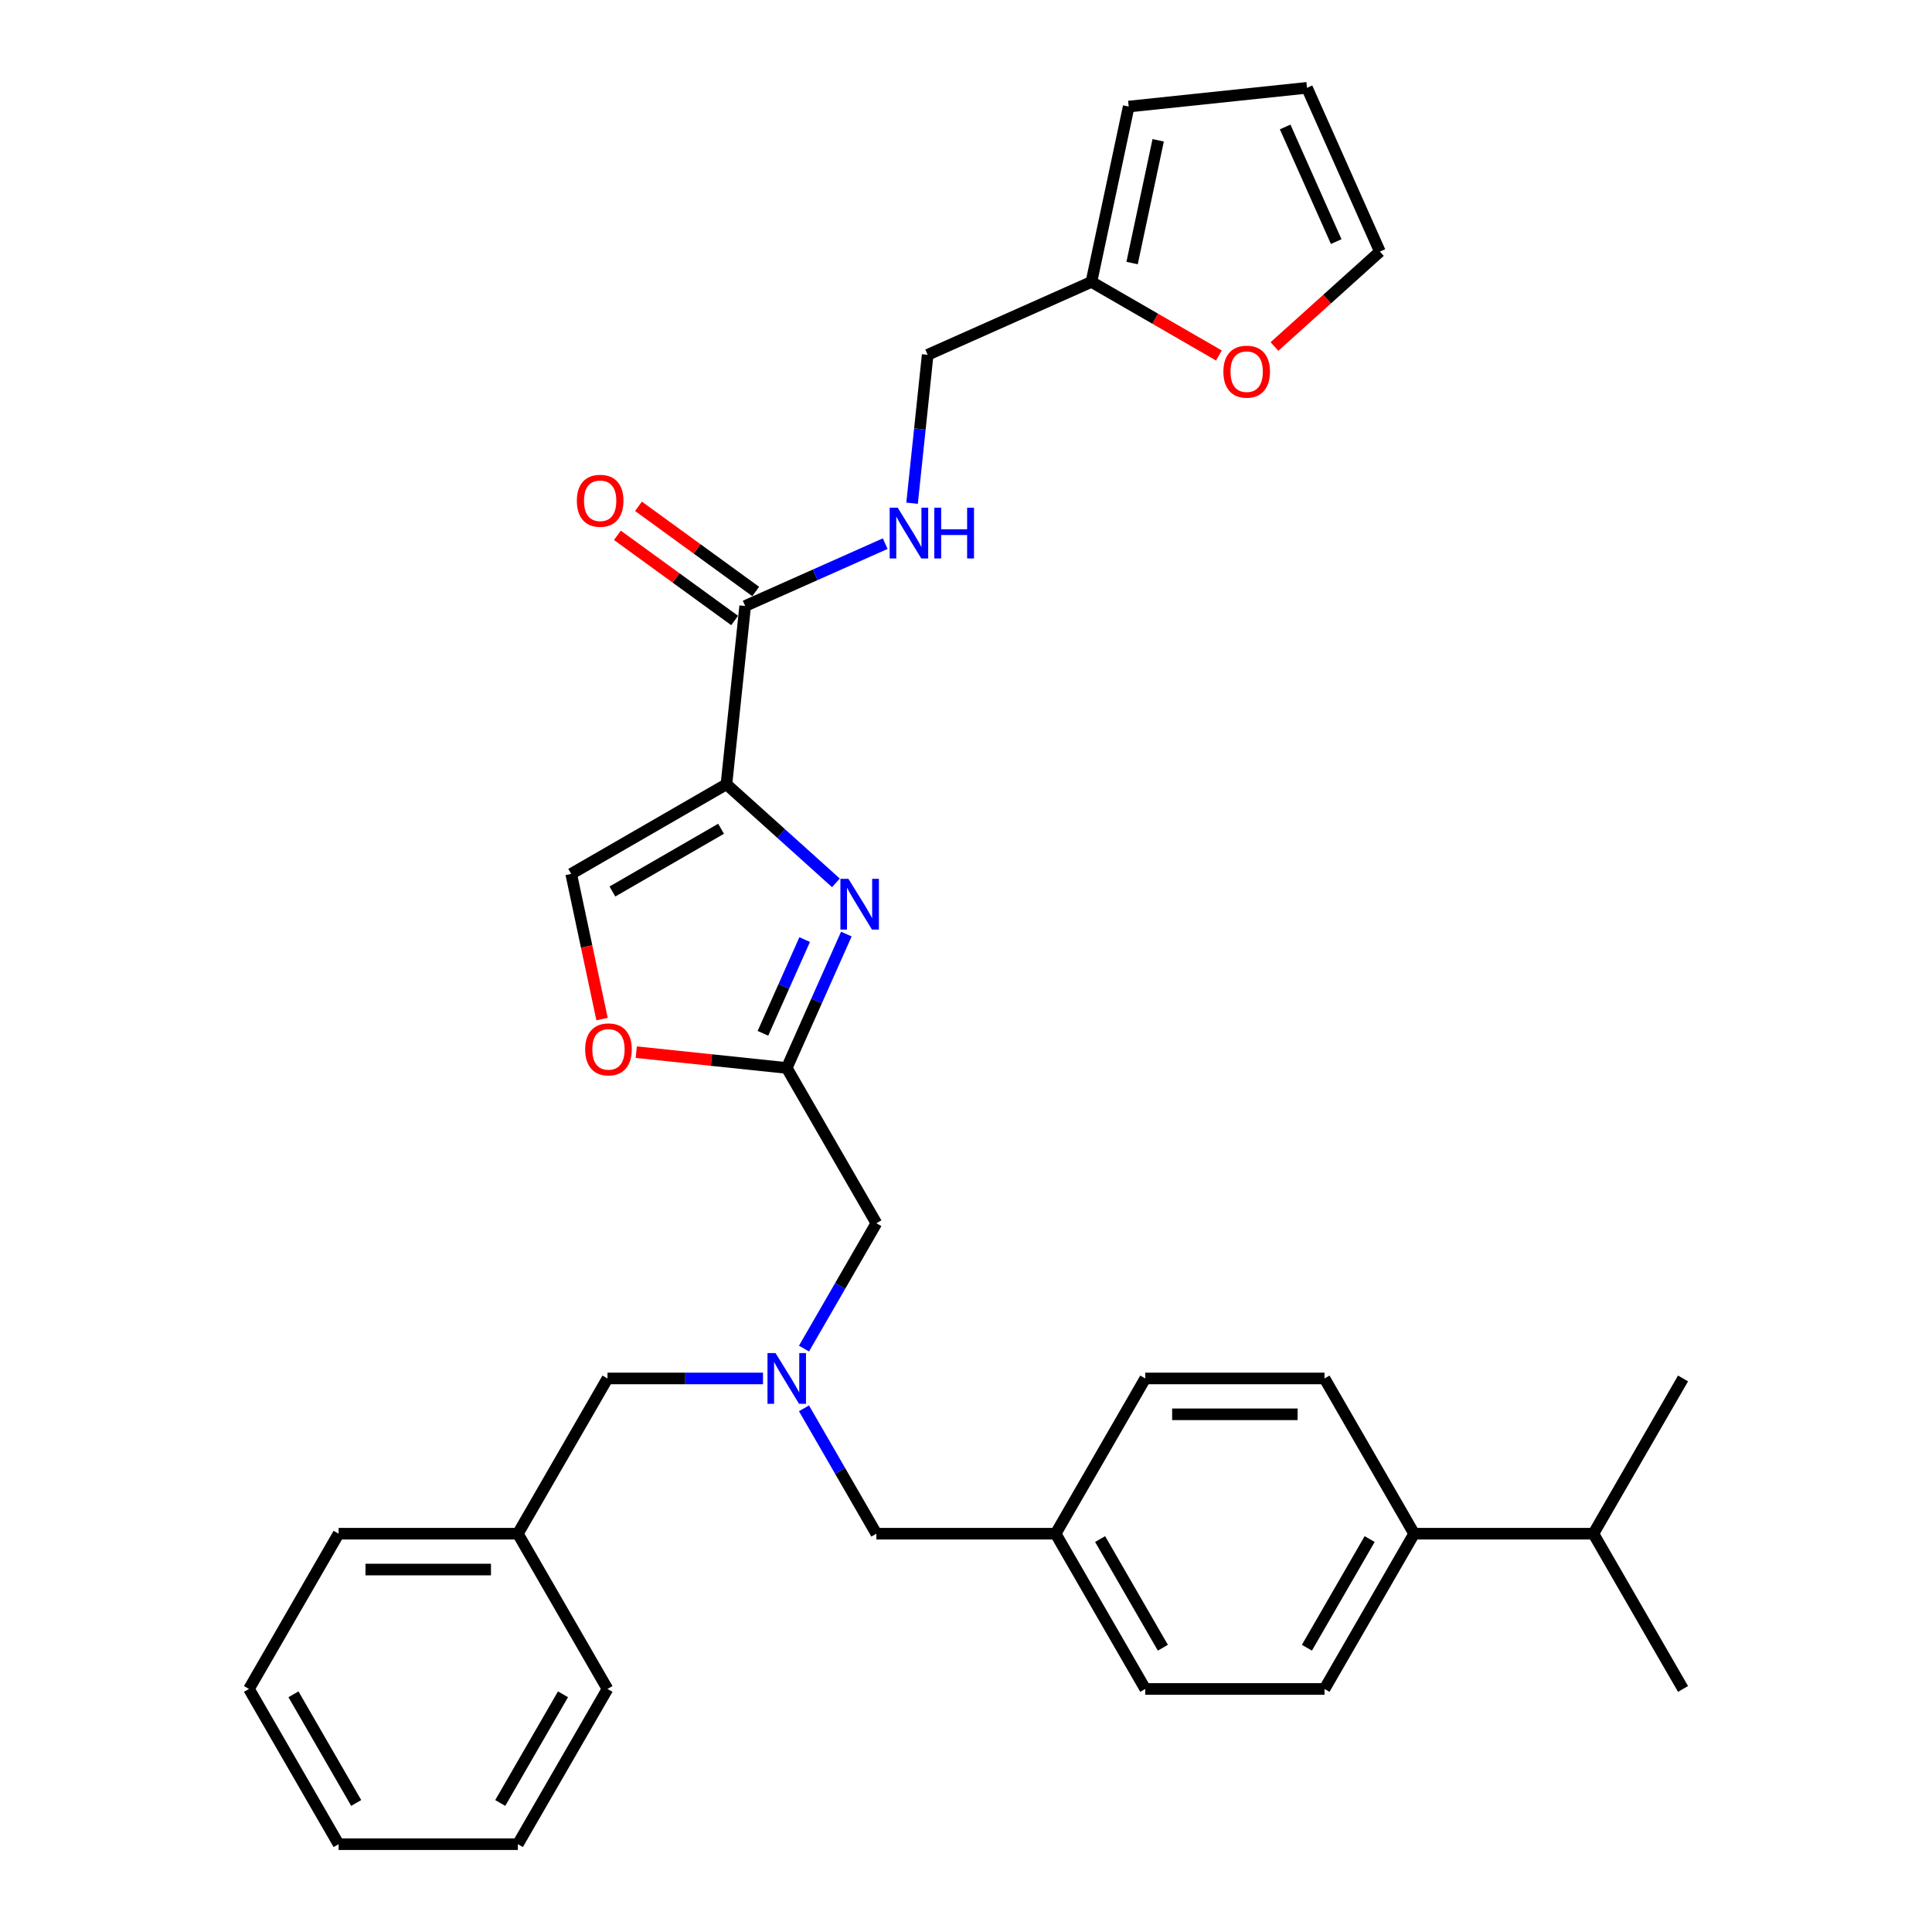 <?xml version='1.0' encoding='iso-8859-1'?>
<svg version='1.1' baseProfile='full'
              xmlns='http://www.w3.org/2000/svg'
                      xmlns:rdkit='http://www.rdkit.org/xml'
                      xmlns:xlink='http://www.w3.org/1999/xlink'
                  xml:space='preserve'
width='1000px' height='1000px' viewBox='0 0 1000 1000'>
<!-- END OF HEADER -->
<rect style='opacity:1.0;fill:#FFFFFF;stroke:none' width='1000' height='1000' x='0' y='0'> </rect>
<path class='bond-0' d='M 659.658,179.351 L 686.943,154.784' style='fill:none;fill-rule:evenodd;stroke:#FF0000;stroke-width:6px;stroke-linecap:butt;stroke-linejoin:miter;stroke-opacity:1' />
<path class='bond-0' d='M 686.943,154.784 L 714.228,130.216' style='fill:none;fill-rule:evenodd;stroke:#000000;stroke-width:6px;stroke-linecap:butt;stroke-linejoin:miter;stroke-opacity:1' />
<path class='bond-1' d='M 630.896,183.997 L 597.91,164.953' style='fill:none;fill-rule:evenodd;stroke:#FF0000;stroke-width:6px;stroke-linecap:butt;stroke-linejoin:miter;stroke-opacity:1' />
<path class='bond-1' d='M 597.91,164.953 L 564.924,145.909' style='fill:none;fill-rule:evenodd;stroke:#000000;stroke-width:6px;stroke-linecap:butt;stroke-linejoin:miter;stroke-opacity:1' />
<path class='bond-2' d='M 391.156,306.154 L 360.815,284.11' style='fill:none;fill-rule:evenodd;stroke:#000000;stroke-width:6px;stroke-linecap:butt;stroke-linejoin:miter;stroke-opacity:1' />
<path class='bond-2' d='M 360.815,284.11 L 330.474,262.066' style='fill:none;fill-rule:evenodd;stroke:#FF0000;stroke-width:6px;stroke-linecap:butt;stroke-linejoin:miter;stroke-opacity:1' />
<path class='bond-2' d='M 380.248,321.167 L 349.907,299.123' style='fill:none;fill-rule:evenodd;stroke:#000000;stroke-width:6px;stroke-linecap:butt;stroke-linejoin:miter;stroke-opacity:1' />
<path class='bond-2' d='M 349.907,299.123 L 319.567,277.079' style='fill:none;fill-rule:evenodd;stroke:#FF0000;stroke-width:6px;stroke-linecap:butt;stroke-linejoin:miter;stroke-opacity:1' />
<path class='bond-3' d='M 385.702,313.661 L 421.941,297.526' style='fill:none;fill-rule:evenodd;stroke:#000000;stroke-width:6px;stroke-linecap:butt;stroke-linejoin:miter;stroke-opacity:1' />
<path class='bond-3' d='M 421.941,297.526 L 458.179,281.392' style='fill:none;fill-rule:evenodd;stroke:#0000FF;stroke-width:6px;stroke-linecap:butt;stroke-linejoin:miter;stroke-opacity:1' />
<path class='bond-4' d='M 385.702,313.661 L 376.004,405.936' style='fill:none;fill-rule:evenodd;stroke:#000000;stroke-width:6px;stroke-linecap:butt;stroke-linejoin:miter;stroke-opacity:1' />
<path class='bond-5' d='M 472.089,260.465 L 476.125,222.056' style='fill:none;fill-rule:evenodd;stroke:#0000FF;stroke-width:6px;stroke-linecap:butt;stroke-linejoin:miter;stroke-opacity:1' />
<path class='bond-5' d='M 476.125,222.056 L 480.162,183.647' style='fill:none;fill-rule:evenodd;stroke:#000000;stroke-width:6px;stroke-linecap:butt;stroke-linejoin:miter;stroke-opacity:1' />
<path class='bond-6' d='M 714.228,130.216 L 676.49,45.455' style='fill:none;fill-rule:evenodd;stroke:#000000;stroke-width:6px;stroke-linecap:butt;stroke-linejoin:miter;stroke-opacity:1' />
<path class='bond-6' d='M 691.615,125.05 L 665.198,65.716' style='fill:none;fill-rule:evenodd;stroke:#000000;stroke-width:6px;stroke-linecap:butt;stroke-linejoin:miter;stroke-opacity:1' />
<path class='bond-7' d='M 416.141,698.03 L 434.875,665.582' style='fill:none;fill-rule:evenodd;stroke:#0000FF;stroke-width:6px;stroke-linecap:butt;stroke-linejoin:miter;stroke-opacity:1' />
<path class='bond-7' d='M 434.875,665.582 L 453.608,633.135' style='fill:none;fill-rule:evenodd;stroke:#000000;stroke-width:6px;stroke-linecap:butt;stroke-linejoin:miter;stroke-opacity:1' />
<path class='bond-8' d='M 416.141,728.945 L 434.875,761.392' style='fill:none;fill-rule:evenodd;stroke:#0000FF;stroke-width:6px;stroke-linecap:butt;stroke-linejoin:miter;stroke-opacity:1' />
<path class='bond-8' d='M 434.875,761.392 L 453.608,793.84' style='fill:none;fill-rule:evenodd;stroke:#000000;stroke-width:6px;stroke-linecap:butt;stroke-linejoin:miter;stroke-opacity:1' />
<path class='bond-9' d='M 394.932,713.487 L 354.683,713.487' style='fill:none;fill-rule:evenodd;stroke:#0000FF;stroke-width:6px;stroke-linecap:butt;stroke-linejoin:miter;stroke-opacity:1' />
<path class='bond-9' d='M 354.683,713.487 L 314.433,713.487' style='fill:none;fill-rule:evenodd;stroke:#000000;stroke-width:6px;stroke-linecap:butt;stroke-linejoin:miter;stroke-opacity:1' />
<path class='bond-10' d='M 453.608,633.135 L 407.217,552.782' style='fill:none;fill-rule:evenodd;stroke:#000000;stroke-width:6px;stroke-linecap:butt;stroke-linejoin:miter;stroke-opacity:1' />
<path class='bond-11' d='M 453.608,793.84 L 546.392,793.84' style='fill:none;fill-rule:evenodd;stroke:#000000;stroke-width:6px;stroke-linecap:butt;stroke-linejoin:miter;stroke-opacity:1' />
<path class='bond-12' d='M 432.671,456.959 L 404.337,431.447' style='fill:none;fill-rule:evenodd;stroke:#0000FF;stroke-width:6px;stroke-linecap:butt;stroke-linejoin:miter;stroke-opacity:1' />
<path class='bond-12' d='M 404.337,431.447 L 376.004,405.936' style='fill:none;fill-rule:evenodd;stroke:#000000;stroke-width:6px;stroke-linecap:butt;stroke-linejoin:miter;stroke-opacity:1' />
<path class='bond-13' d='M 438.073,483.478 L 422.645,518.13' style='fill:none;fill-rule:evenodd;stroke:#0000FF;stroke-width:6px;stroke-linecap:butt;stroke-linejoin:miter;stroke-opacity:1' />
<path class='bond-13' d='M 422.645,518.13 L 407.217,552.782' style='fill:none;fill-rule:evenodd;stroke:#000000;stroke-width:6px;stroke-linecap:butt;stroke-linejoin:miter;stroke-opacity:1' />
<path class='bond-13' d='M 416.492,486.326 L 405.692,510.582' style='fill:none;fill-rule:evenodd;stroke:#0000FF;stroke-width:6px;stroke-linecap:butt;stroke-linejoin:miter;stroke-opacity:1' />
<path class='bond-13' d='M 405.692,510.582 L 394.893,534.838' style='fill:none;fill-rule:evenodd;stroke:#000000;stroke-width:6px;stroke-linecap:butt;stroke-linejoin:miter;stroke-opacity:1' />
<path class='bond-14' d='M 376.004,405.936 L 295.651,452.327' style='fill:none;fill-rule:evenodd;stroke:#000000;stroke-width:6px;stroke-linecap:butt;stroke-linejoin:miter;stroke-opacity:1' />
<path class='bond-14' d='M 373.229,428.965 L 316.982,461.439' style='fill:none;fill-rule:evenodd;stroke:#000000;stroke-width:6px;stroke-linecap:butt;stroke-linejoin:miter;stroke-opacity:1' />
<path class='bond-15' d='M 295.651,452.327 L 303.638,489.902' style='fill:none;fill-rule:evenodd;stroke:#000000;stroke-width:6px;stroke-linecap:butt;stroke-linejoin:miter;stroke-opacity:1' />
<path class='bond-15' d='M 303.638,489.902 L 311.624,527.477' style='fill:none;fill-rule:evenodd;stroke:#FF0000;stroke-width:6px;stroke-linecap:butt;stroke-linejoin:miter;stroke-opacity:1' />
<path class='bond-16' d='M 731.958,793.84 L 685.567,874.193' style='fill:none;fill-rule:evenodd;stroke:#000000;stroke-width:6px;stroke-linecap:butt;stroke-linejoin:miter;stroke-opacity:1' />
<path class='bond-16' d='M 708.929,796.615 L 676.455,852.861' style='fill:none;fill-rule:evenodd;stroke:#000000;stroke-width:6px;stroke-linecap:butt;stroke-linejoin:miter;stroke-opacity:1' />
<path class='bond-17' d='M 731.958,793.84 L 685.567,713.487' style='fill:none;fill-rule:evenodd;stroke:#000000;stroke-width:6px;stroke-linecap:butt;stroke-linejoin:miter;stroke-opacity:1' />
<path class='bond-18' d='M 731.958,793.84 L 824.742,793.84' style='fill:none;fill-rule:evenodd;stroke:#000000;stroke-width:6px;stroke-linecap:butt;stroke-linejoin:miter;stroke-opacity:1' />
<path class='bond-19' d='M 685.567,874.193 L 592.783,874.193' style='fill:none;fill-rule:evenodd;stroke:#000000;stroke-width:6px;stroke-linecap:butt;stroke-linejoin:miter;stroke-opacity:1' />
<path class='bond-20' d='M 268.042,793.84 L 314.433,713.487' style='fill:none;fill-rule:evenodd;stroke:#000000;stroke-width:6px;stroke-linecap:butt;stroke-linejoin:miter;stroke-opacity:1' />
<path class='bond-21' d='M 268.042,793.84 L 175.258,793.84' style='fill:none;fill-rule:evenodd;stroke:#000000;stroke-width:6px;stroke-linecap:butt;stroke-linejoin:miter;stroke-opacity:1' />
<path class='bond-21' d='M 254.124,812.397 L 189.176,812.397' style='fill:none;fill-rule:evenodd;stroke:#000000;stroke-width:6px;stroke-linecap:butt;stroke-linejoin:miter;stroke-opacity:1' />
<path class='bond-22' d='M 268.042,793.84 L 314.433,874.193' style='fill:none;fill-rule:evenodd;stroke:#000000;stroke-width:6px;stroke-linecap:butt;stroke-linejoin:miter;stroke-opacity:1' />
<path class='bond-23' d='M 175.258,793.84 L 128.867,874.193' style='fill:none;fill-rule:evenodd;stroke:#000000;stroke-width:6px;stroke-linecap:butt;stroke-linejoin:miter;stroke-opacity:1' />
<path class='bond-24' d='M 314.433,874.193 L 268.042,954.545' style='fill:none;fill-rule:evenodd;stroke:#000000;stroke-width:6px;stroke-linecap:butt;stroke-linejoin:miter;stroke-opacity:1' />
<path class='bond-24' d='M 291.404,876.967 L 258.93,933.214' style='fill:none;fill-rule:evenodd;stroke:#000000;stroke-width:6px;stroke-linecap:butt;stroke-linejoin:miter;stroke-opacity:1' />
<path class='bond-25' d='M 128.867,874.193 L 175.258,954.545' style='fill:none;fill-rule:evenodd;stroke:#000000;stroke-width:6px;stroke-linecap:butt;stroke-linejoin:miter;stroke-opacity:1' />
<path class='bond-25' d='M 151.896,876.967 L 184.37,933.214' style='fill:none;fill-rule:evenodd;stroke:#000000;stroke-width:6px;stroke-linecap:butt;stroke-linejoin:miter;stroke-opacity:1' />
<path class='bond-26' d='M 268.042,954.545 L 175.258,954.545' style='fill:none;fill-rule:evenodd;stroke:#000000;stroke-width:6px;stroke-linecap:butt;stroke-linejoin:miter;stroke-opacity:1' />
<path class='bond-27' d='M 685.567,713.487 L 592.783,713.487' style='fill:none;fill-rule:evenodd;stroke:#000000;stroke-width:6px;stroke-linecap:butt;stroke-linejoin:miter;stroke-opacity:1' />
<path class='bond-27' d='M 671.649,732.044 L 606.701,732.044' style='fill:none;fill-rule:evenodd;stroke:#000000;stroke-width:6px;stroke-linecap:butt;stroke-linejoin:miter;stroke-opacity:1' />
<path class='bond-28' d='M 546.392,793.84 L 592.783,713.487' style='fill:none;fill-rule:evenodd;stroke:#000000;stroke-width:6px;stroke-linecap:butt;stroke-linejoin:miter;stroke-opacity:1' />
<path class='bond-29' d='M 546.392,793.84 L 592.783,874.193' style='fill:none;fill-rule:evenodd;stroke:#000000;stroke-width:6px;stroke-linecap:butt;stroke-linejoin:miter;stroke-opacity:1' />
<path class='bond-29' d='M 569.421,796.615 L 601.895,852.861' style='fill:none;fill-rule:evenodd;stroke:#000000;stroke-width:6px;stroke-linecap:butt;stroke-linejoin:miter;stroke-opacity:1' />
<path class='bond-30' d='M 824.742,793.84 L 871.133,874.193' style='fill:none;fill-rule:evenodd;stroke:#000000;stroke-width:6px;stroke-linecap:butt;stroke-linejoin:miter;stroke-opacity:1' />
<path class='bond-31' d='M 824.742,793.84 L 871.133,713.487' style='fill:none;fill-rule:evenodd;stroke:#000000;stroke-width:6px;stroke-linecap:butt;stroke-linejoin:miter;stroke-opacity:1' />
<path class='bond-32' d='M 329.323,544.595 L 368.27,548.688' style='fill:none;fill-rule:evenodd;stroke:#FF0000;stroke-width:6px;stroke-linecap:butt;stroke-linejoin:miter;stroke-opacity:1' />
<path class='bond-32' d='M 368.27,548.688 L 407.217,552.782' style='fill:none;fill-rule:evenodd;stroke:#000000;stroke-width:6px;stroke-linecap:butt;stroke-linejoin:miter;stroke-opacity:1' />
<path class='bond-33' d='M 676.49,45.455 L 584.215,55.153' style='fill:none;fill-rule:evenodd;stroke:#000000;stroke-width:6px;stroke-linecap:butt;stroke-linejoin:miter;stroke-opacity:1' />
<path class='bond-34' d='M 584.215,55.153 L 564.924,145.909' style='fill:none;fill-rule:evenodd;stroke:#000000;stroke-width:6px;stroke-linecap:butt;stroke-linejoin:miter;stroke-opacity:1' />
<path class='bond-34' d='M 599.472,72.625 L 585.969,136.154' style='fill:none;fill-rule:evenodd;stroke:#000000;stroke-width:6px;stroke-linecap:butt;stroke-linejoin:miter;stroke-opacity:1' />
<path class='bond-35' d='M 564.924,145.909 L 480.162,183.647' style='fill:none;fill-rule:evenodd;stroke:#000000;stroke-width:6px;stroke-linecap:butt;stroke-linejoin:miter;stroke-opacity:1' />
<path  class='atom-0' d='M 633.215 192.375
Q 633.215 186.065, 636.333 182.54
Q 639.45 179.014, 645.277 179.014
Q 651.104 179.014, 654.221 182.54
Q 657.339 186.065, 657.339 192.375
Q 657.339 198.758, 654.184 202.395
Q 651.029 205.995, 645.277 205.995
Q 639.487 205.995, 636.333 202.395
Q 633.215 198.795, 633.215 192.375
M 645.277 203.026
Q 649.285 203.026, 651.438 200.354
Q 653.627 197.645, 653.627 192.375
Q 653.627 187.216, 651.438 184.618
Q 649.285 181.983, 645.277 181.983
Q 641.269 181.983, 639.079 184.581
Q 636.926 187.179, 636.926 192.375
Q 636.926 197.682, 639.079 200.354
Q 641.269 203.026, 645.277 203.026
' fill='#FF0000'/>
<path  class='atom-2' d='M 298.577 259.198
Q 298.577 252.889, 301.694 249.363
Q 304.812 245.837, 310.639 245.837
Q 316.466 245.837, 319.583 249.363
Q 322.701 252.889, 322.701 259.198
Q 322.701 265.582, 319.546 269.219
Q 316.391 272.819, 310.639 272.819
Q 304.849 272.819, 301.694 269.219
Q 298.577 265.619, 298.577 259.198
M 310.639 269.85
Q 314.647 269.85, 316.8 267.178
Q 318.989 264.468, 318.989 259.198
Q 318.989 254.039, 316.8 251.442
Q 314.647 248.807, 310.639 248.807
Q 306.631 248.807, 304.441 251.404
Q 302.288 254.002, 302.288 259.198
Q 302.288 264.505, 304.441 267.178
Q 306.631 269.85, 310.639 269.85
' fill='#FF0000'/>
<path  class='atom-3' d='M 464.656 262.784
L 473.266 276.702
Q 474.12 278.075, 475.493 280.561
Q 476.866 283.048, 476.94 283.197
L 476.94 262.784
L 480.429 262.784
L 480.429 289.06
L 476.829 289.06
L 467.588 273.844
Q 466.511 272.063, 465.361 270.021
Q 464.247 267.98, 463.913 267.349
L 463.913 289.06
L 460.499 289.06
L 460.499 262.784
L 464.656 262.784
' fill='#0000FF'/>
<path  class='atom-3' d='M 483.583 262.784
L 487.146 262.784
L 487.146 273.955
L 500.581 273.955
L 500.581 262.784
L 504.144 262.784
L 504.144 289.06
L 500.581 289.06
L 500.581 276.924
L 487.146 276.924
L 487.146 289.06
L 483.583 289.06
L 483.583 262.784
' fill='#0000FF'/>
<path  class='atom-5' d='M 401.408 700.349
L 410.019 714.267
Q 410.872 715.64, 412.246 718.126
Q 413.619 720.613, 413.693 720.761
L 413.693 700.349
L 417.182 700.349
L 417.182 726.625
L 413.582 726.625
L 404.34 711.409
Q 403.264 709.627, 402.114 707.586
Q 401 705.545, 400.666 704.914
L 400.666 726.625
L 397.252 726.625
L 397.252 700.349
L 401.408 700.349
' fill='#0000FF'/>
<path  class='atom-8' d='M 439.147 454.882
L 447.757 468.799
Q 448.611 470.173, 449.984 472.659
Q 451.357 475.146, 451.431 475.294
L 451.431 454.882
L 454.92 454.882
L 454.92 481.158
L 451.32 481.158
L 442.079 465.942
Q 441.002 464.16, 439.852 462.119
Q 438.739 460.078, 438.405 459.447
L 438.405 481.158
L 434.99 481.158
L 434.99 454.882
L 439.147 454.882
' fill='#0000FF'/>
<path  class='atom-27' d='M 302.88 543.157
Q 302.88 536.848, 305.997 533.322
Q 309.115 529.797, 314.942 529.797
Q 320.768 529.797, 323.886 533.322
Q 327.003 536.848, 327.003 543.157
Q 327.003 549.541, 323.849 553.178
Q 320.694 556.778, 314.942 556.778
Q 309.152 556.778, 305.997 553.178
Q 302.88 549.578, 302.88 543.157
M 314.942 553.809
Q 318.95 553.809, 321.102 551.137
Q 323.292 548.428, 323.292 543.157
Q 323.292 537.999, 321.102 535.401
Q 318.95 532.766, 314.942 532.766
Q 310.933 532.766, 308.744 535.364
Q 306.591 537.962, 306.591 543.157
Q 306.591 548.465, 308.744 551.137
Q 310.933 553.809, 314.942 553.809
' fill='#FF0000'/>
</svg>
